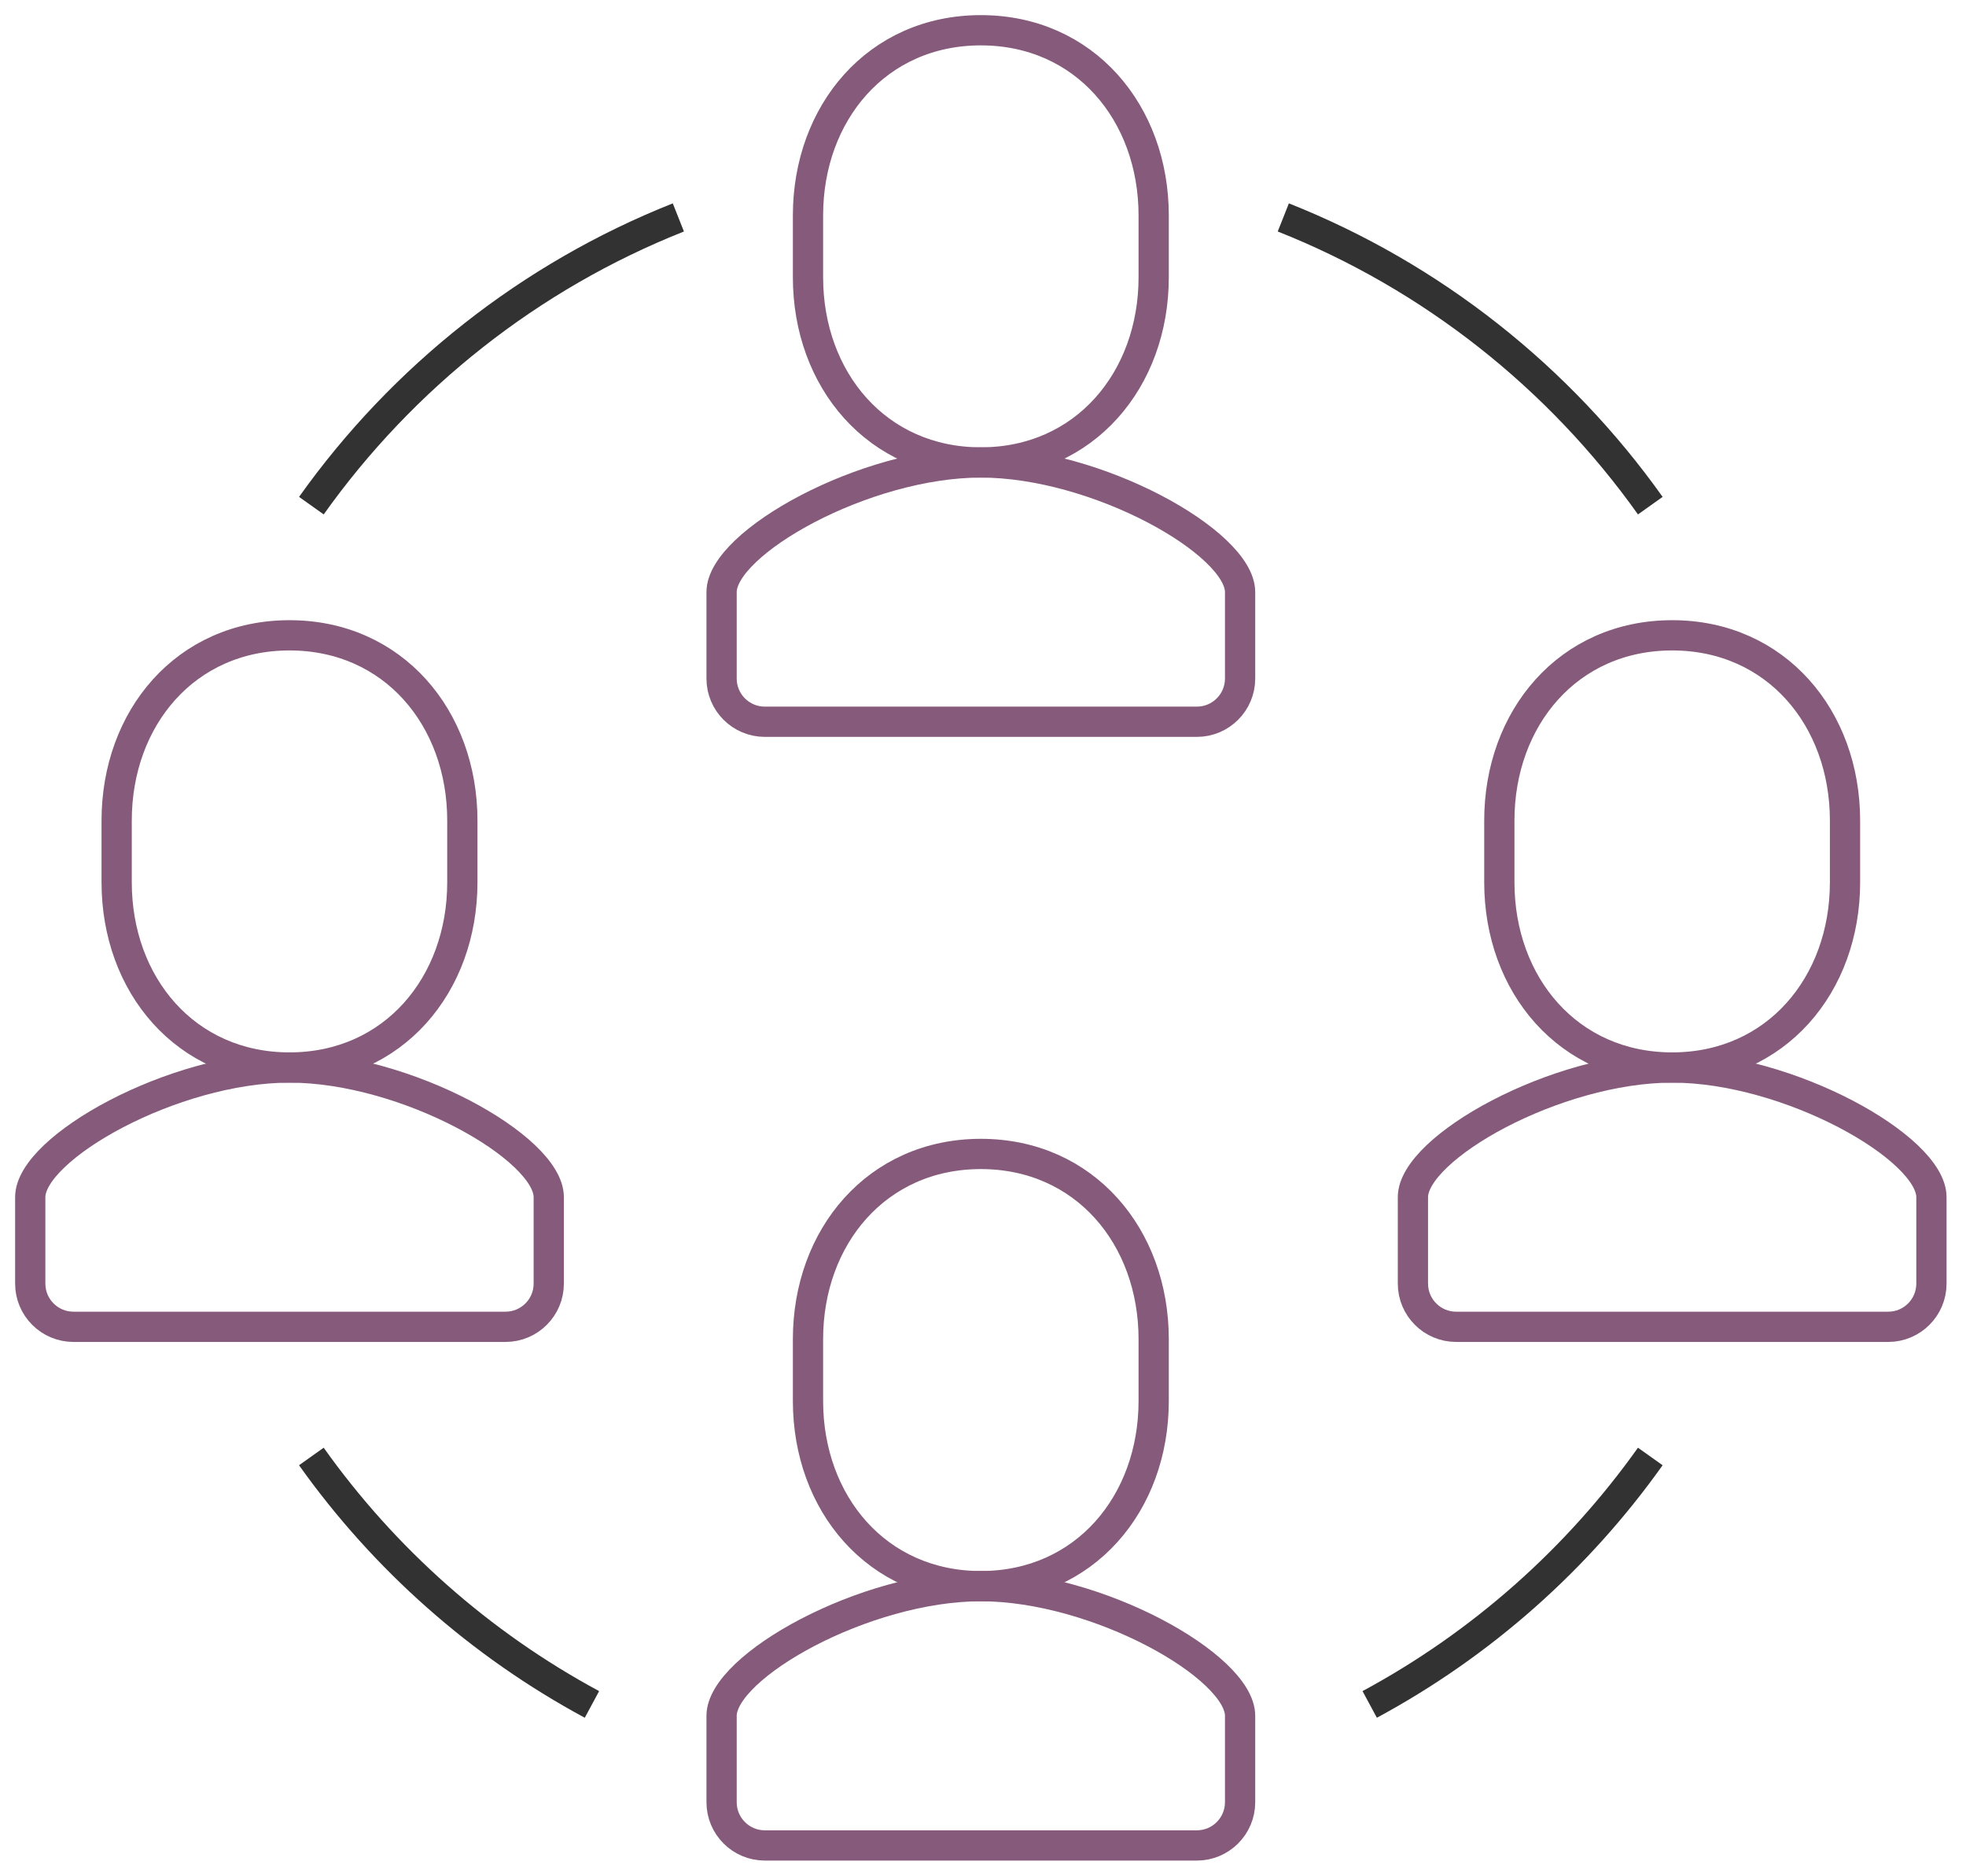 <svg width="65" height="62" viewBox="0 0 65 62" version="1.1" xmlns="http://www.w3.org/2000/svg" xmlns:xlink="http://www.w3.org/1999/xlink"><title>Group 25 Copy</title><g id="Page-1" stroke="none" stroke-width="1" fill="none" fill-rule="evenodd"><g id="MKTG-2887-Service-page" transform="translate(-1152, -2534)"><g id="Group-25-Copy" transform="translate(1153, 2535)"><path d="M24.286,22.857 C23.497,22.857 22.857,22.217 22.857,21.429 L22.857,18.571 C22.857,16.943 27.579,14.286 31.431,14.286 L31.426,14.286 C35.279,14.286 40,16.943 40,18.571 L40,21.429 C40,22.217 39.36,22.857 38.571,22.857 L24.286,22.857 Z" id="Stroke-1" stroke="#865a7b"/><path d="M31.429,14.286 C34.864,14.286 37.143,11.546 37.143,8.164 L37.143,6.123 C37.143,2.74 34.864,0 31.429,0 C27.993,0 25.714,2.74 25.714,6.123 L25.714,8.164 C25.714,11.546 27.993,14.286 31.429,14.286 Z" id="Stroke-3" stroke="#865a7b"/><path d="M24.286,60 C23.497,60 22.857,59.36 22.857,58.571 L22.857,55.714 C22.857,54.086 27.579,51.429 31.431,51.429 L31.426,51.429 C35.279,51.429 40,54.086 40,55.714 L40,58.571 C40,59.36 39.36,60 38.571,60 L24.286,60 Z" id="Stroke-5" stroke="#865a7b"/><path d="M31.429,51.429 C34.864,51.429 37.143,48.689 37.143,45.307 L37.143,43.266 C37.143,39.883 34.864,37.143 31.429,37.143 C27.993,37.143 25.714,39.883 25.714,43.266 L25.714,45.307 C25.714,48.689 27.993,51.429 31.429,51.429 Z" id="Stroke-7" stroke="#865a7b"/><path d="M1.429,42.857 C0.64,42.857 0,42.217 0,41.429 L0,38.571 C0,36.943 4.721,34.286 8.574,34.286 L8.569,34.286 C12.421,34.286 17.143,36.943 17.143,38.571 L17.143,41.429 C17.143,42.217 16.503,42.857 15.714,42.857 L1.429,42.857 Z" id="Stroke-9" stroke="#865a7b"/><path d="M8.571,34.286 C12.007,34.286 14.286,31.546 14.286,28.164 L14.286,26.123 C14.286,22.74 12.007,20 8.571,20 C5.136,20 2.857,22.74 2.857,26.123 L2.857,28.164 C2.857,31.546 5.136,34.286 8.571,34.286 Z" id="Stroke-11" stroke="#865a7b"/><path d="M47.143,42.857 C46.354,42.857 45.714,42.217 45.714,41.429 L45.714,38.571 C45.714,36.943 50.436,34.286 54.289,34.286 L54.283,34.286 C58.136,34.286 62.857,36.943 62.857,38.571 L62.857,41.429 C62.857,42.217 62.217,42.857 61.429,42.857 L47.143,42.857 Z" id="Stroke-13" stroke="#865a7b"/><path d="M54.286,34.286 C57.721,34.286 60,31.546 60,28.164 L60,26.123 C60,22.74 57.721,20 54.286,20 C50.85,20 48.571,22.74 48.571,26.123 L48.571,28.164 C48.571,31.546 50.85,34.286 54.286,34.286 Z" id="Stroke-15" stroke="#865a7b"/><path d="M9.295,15.714 C12.312,11.471 16.519,8.134 21.428,6.187" id="Stroke-17" stroke="#323232"/><path d="M18.571,55.339 C14.884,53.352 11.709,50.538 9.294,47.143" id="Stroke-19" stroke="#323232"/><path d="M53.562,15.714 C50.545,11.471 46.337,8.134 41.429,6.187" id="Stroke-21" stroke="#323232"/><path d="M44.285,55.339 C47.972,53.352 51.148,50.538 53.562,47.143" id="Stroke-23" stroke="#323232"/></g></g></g></svg>